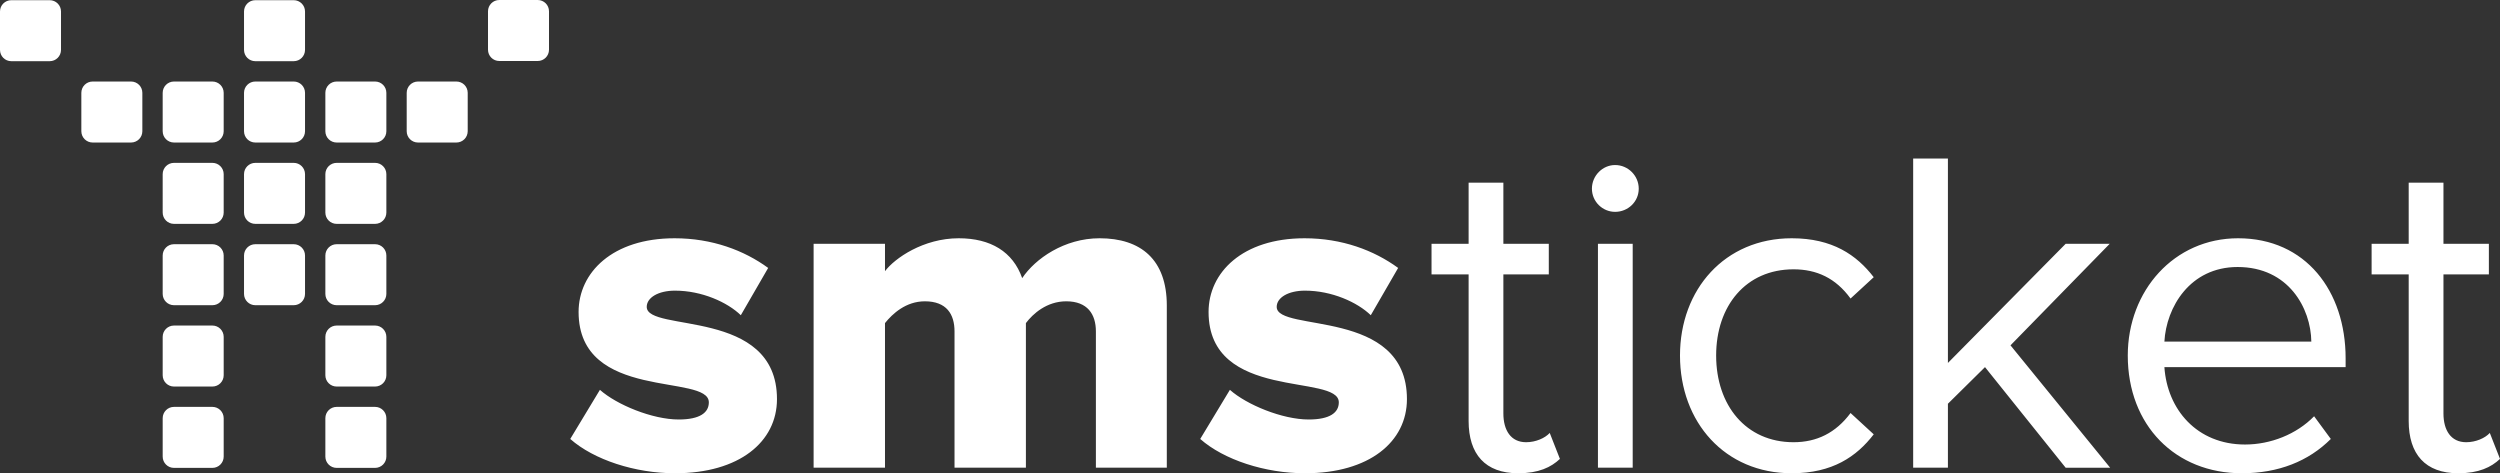 <svg xmlns="http://www.w3.org/2000/svg" height="558.56" width="2950.6"><rect width="100%" height="100%" fill="#333333" stroke="none"/><g fill="#fff"><path d="M168.003 154.884c0 7.366-5.971 13.333-13.333 13.333h-45.334c-7.364 0-13.333-5.967-13.333-13.333V109.55c0-7.362 5.969-13.333 13.333-13.333h45.334c7.362 0 13.333 5.971 13.333 13.333v45.334M264.003 154.884c0 7.366-5.972 13.333-13.333 13.333h-45.334c-7.365 0-13.333-5.967-13.333-13.333V109.55c0-7.362 5.968-13.333 13.333-13.333h45.334c7.361 0 13.333 5.971 13.333 13.333v45.334M360.003 154.884c0 7.366-5.971 13.333-13.333 13.333h-45.334c-7.366 0-13.333-5.967-13.333-13.333V109.55c0-7.362 5.967-13.333 13.333-13.333h45.334c7.362 0 13.333 5.971 13.333 13.333v45.334M360.003 58.888c0 7.366-5.971 13.333-13.333 13.333h-45.334c-7.366 0-13.333-5.967-13.333-13.333V13.554C288.003 6.19 293.97.22 301.336.22h45.334c7.362 0 13.333 5.97 13.333 13.333v45.334M647.958 58.665c0 7.365-5.972 13.333-13.334 13.333h-45.332c-7.365 0-13.333-5.968-13.333-13.333V13.333c0-7.364 5.968-13.334 13.333-13.334h45.332c7.362 0 13.334 5.97 13.334 13.334v45.332M552.004 154.884c0 7.366-5.972 13.333-13.336 13.333h-45.332c-7.365 0-13.333-5.967-13.333-13.333V109.55c0-7.362 5.968-13.333 13.333-13.333h45.332c7.364 0 13.336 5.971 13.336 13.333v45.334M456.003 154.884c0 7.366-5.971 13.333-13.335 13.333h-45.332c-7.365 0-13.333-5.967-13.333-13.333V109.55c0-7.362 5.968-13.333 13.333-13.333h45.332c7.364 0 13.335 5.971 13.335 13.333v45.334M264.003 250.884c0 7.366-5.972 13.334-13.333 13.334h-45.334c-7.365 0-13.333-5.968-13.333-13.334V205.55c0-7.363 5.968-13.333 13.333-13.333h45.334c7.361 0 13.333 5.97 13.333 13.333v45.334M360.003 250.884c0 7.366-5.971 13.334-13.333 13.334h-45.334c-7.366 0-13.333-5.968-13.333-13.334V205.55c0-7.363 5.967-13.333 13.333-13.333h45.334c7.362 0 13.333 5.97 13.333 13.333v45.334M456.003 250.884c0 7.366-5.971 13.334-13.335 13.334h-45.332c-7.365 0-13.333-5.968-13.333-13.334V205.55c0-7.363 5.968-13.333 13.333-13.333h45.332c7.364 0 13.335 5.97 13.335 13.333v45.334M72 58.888c0 7.366-5.97 13.333-13.333 13.333H13.334C5.969 72.221 0 66.254 0 58.888V13.554C0 6.19 5.969.22 13.334.22h45.333C66.03.22 72 6.19 72 13.554v45.334M264.003 346.884c0 7.364-5.972 13.333-13.333 13.333h-45.334c-7.365 0-13.333-5.969-13.333-13.333V301.55c0-7.363 5.968-13.333 13.333-13.333h45.334c7.361 0 13.333 5.97 13.333 13.333v45.334M456.003 346.884c0 7.364-5.971 13.333-13.335 13.333h-45.332c-7.365 0-13.333-5.969-13.333-13.333V301.55c0-7.363 5.968-13.333 13.333-13.333h45.332c7.364 0 13.335 5.97 13.335 13.333v45.334M264.003 442.884c0 7.365-5.972 13.333-13.333 13.333h-45.334c-7.365 0-13.333-5.968-13.333-13.333v-45.333c0-7.365 5.968-13.333 13.333-13.333h45.334c7.361 0 13.333 5.968 13.333 13.333v45.333M360.003 346.884c0 7.364-5.971 13.333-13.333 13.333h-45.334c-7.366 0-13.333-5.969-13.333-13.333V301.55c0-7.363 5.967-13.333 13.333-13.333h45.334c7.362 0 13.333 5.97 13.333 13.333v45.334M456.003 442.884c0 7.365-5.971 13.333-13.335 13.333h-45.332c-7.365 0-13.333-5.968-13.333-13.333v-45.333c0-7.365 5.968-13.333 13.333-13.333h45.332c7.364 0 13.335 5.968 13.335 13.333v45.333M264.003 538.884c0 7.364-5.972 13.333-13.333 13.333h-45.334c-7.365 0-13.333-5.969-13.333-13.333v-45.333c0-7.365 5.968-13.333 13.333-13.333h45.334c7.361 0 13.333 5.968 13.333 13.333v45.333M456.003 538.884c0 7.364-5.971 13.333-13.335 13.333h-45.332c-7.365 0-13.333-5.969-13.333-13.333v-45.333c0-7.365 5.968-13.333 13.333-13.333h45.332c7.364 0 13.335 5.968 13.335 13.333v45.333M673.03 518.079l35.013-57.976c19.695 17.51 61.817 35 93.001 35 25.16 0 35.559-8.206 35.559-20.232 0-34.458-153.726-.54-153.726-106.685 0-46.49 39.935-86.974 113.245-86.974 44.307 0 82.056 14.23 110.503 35.013l-32.277 55.807c-15.863-15.336-45.951-29.001-77.68-29.001-19.698 0-33.371 8.204-33.371 19.153 0 30.629 153.72.536 153.72 108.868 0 50.306-44.308 87.508-120.35 87.508-47.05 0-95.732-15.845-123.638-40.481M1293.415 551.999v-160.83c0-20.243-9.85-35.551-35.008-35.551-22.983 0-39.392 14.77-47.596 25.709v170.672h-84.246v-160.83c0-20.243-9.303-35.551-35.014-35.551-22.429 0-38.292 14.77-47.048 25.709v170.672h-84.248V287.777h84.248v32.284c11.485-15.325 45.409-38.85 86.982-38.85 37.75 0 64.007 15.872 74.947 47.054 15.322-22.977 49.781-47.053 91.358-47.053 48.689 0 79.322 25.166 79.322 79.328v191.459h-83.697M1416.549 518.079l35.011-57.976c19.7 17.51 61.817 35 93 35 25.154 0 35.558-8.206 35.558-20.232 0-34.458-153.722-.54-153.722-106.685 0-46.49 39.934-86.974 113.24-86.974 44.306 0 82.047 14.23 110.506 35.013l-32.28 55.807c-15.87-15.336-45.948-29.001-77.687-29.001-19.693 0-33.359 8.204-33.359 19.153 0 30.629 153.712.536 153.712 108.868 0 50.306-44.308 87.508-120.353 87.508-47.038 0-95.725-15.845-123.626-40.481M1733.318 496.746v-172.87h-43.766v-36.1h43.766v-72.203h41.023v72.204h53.615v36.1h-53.615v164.119c0 19.697 8.744 33.928 26.82 33.928 11.487 0 22.41-4.925 27.895-10.948l12.026 30.638c-10.384 9.848-25.154 16.946-49.228 16.946-38.845 0-58.536-22.408-58.536-61.814M1878.85 222.677c0-15.32 12.565-27.896 27.358-27.896 15.309 0 27.896 12.575 27.896 27.896 0 15.32-12.587 27.358-27.896 27.358-14.793 0-27.358-12.038-27.358-27.358zm7.104 329.322V287.777h41.023v264.222h-41.023M1982.793 419.618c0-78.23 53.045-138.406 131.85-138.406 48.112 0 76.573 19.697 96.807 45.945l-27.354 25.178c-17.48-24.07-39.926-34.472-67.28-34.472-56.359 0-91.356 43.22-91.356 101.755 0 58.537 34.997 102.306 91.356 102.306 27.354 0 49.8-10.948 67.28-34.462l27.354 25.15c-20.234 26.26-48.695 45.948-96.807 45.948-78.805 0-131.85-60.176-131.85-138.942M2437.95 551.999l-95.178-118.716-43.767 43.23v75.486h-41.012V187.114h41.012v241.249l138.944-140.586h51.974l-117.061 119.802L2490.466 552h-52.517M2511.283 419.618c0-76.587 54.71-138.406 130.196-138.406 79.87 0 126.917 62.356 126.917 141.685v10.386h-213.888c3.298 49.791 38.276 91.359 95.177 91.359 30.11 0 60.743-12.03 81.52-33.362l19.712 26.799c-26.289 26.279-61.81 40.481-105.053 40.481-78.222 0-134.58-56.332-134.58-138.942zm129.653-104.483c-56.338 0-84.236 47.585-86.428 88.072h173.419c-.543-39.38-26.811-88.072-86.991-88.072M2842.836 496.746v-172.87h-43.767v-36.1h43.767v-72.203h41.032v72.204h53.603v36.1h-53.603v164.119c0 19.697 8.73 33.928 26.811 33.928 11.485 0 22.407-4.925 27.898-10.948l12.028 30.638c-10.379 9.848-25.162 16.946-49.238 16.946-38.84 0-58.531-22.408-58.531-61.814"/></g></svg>